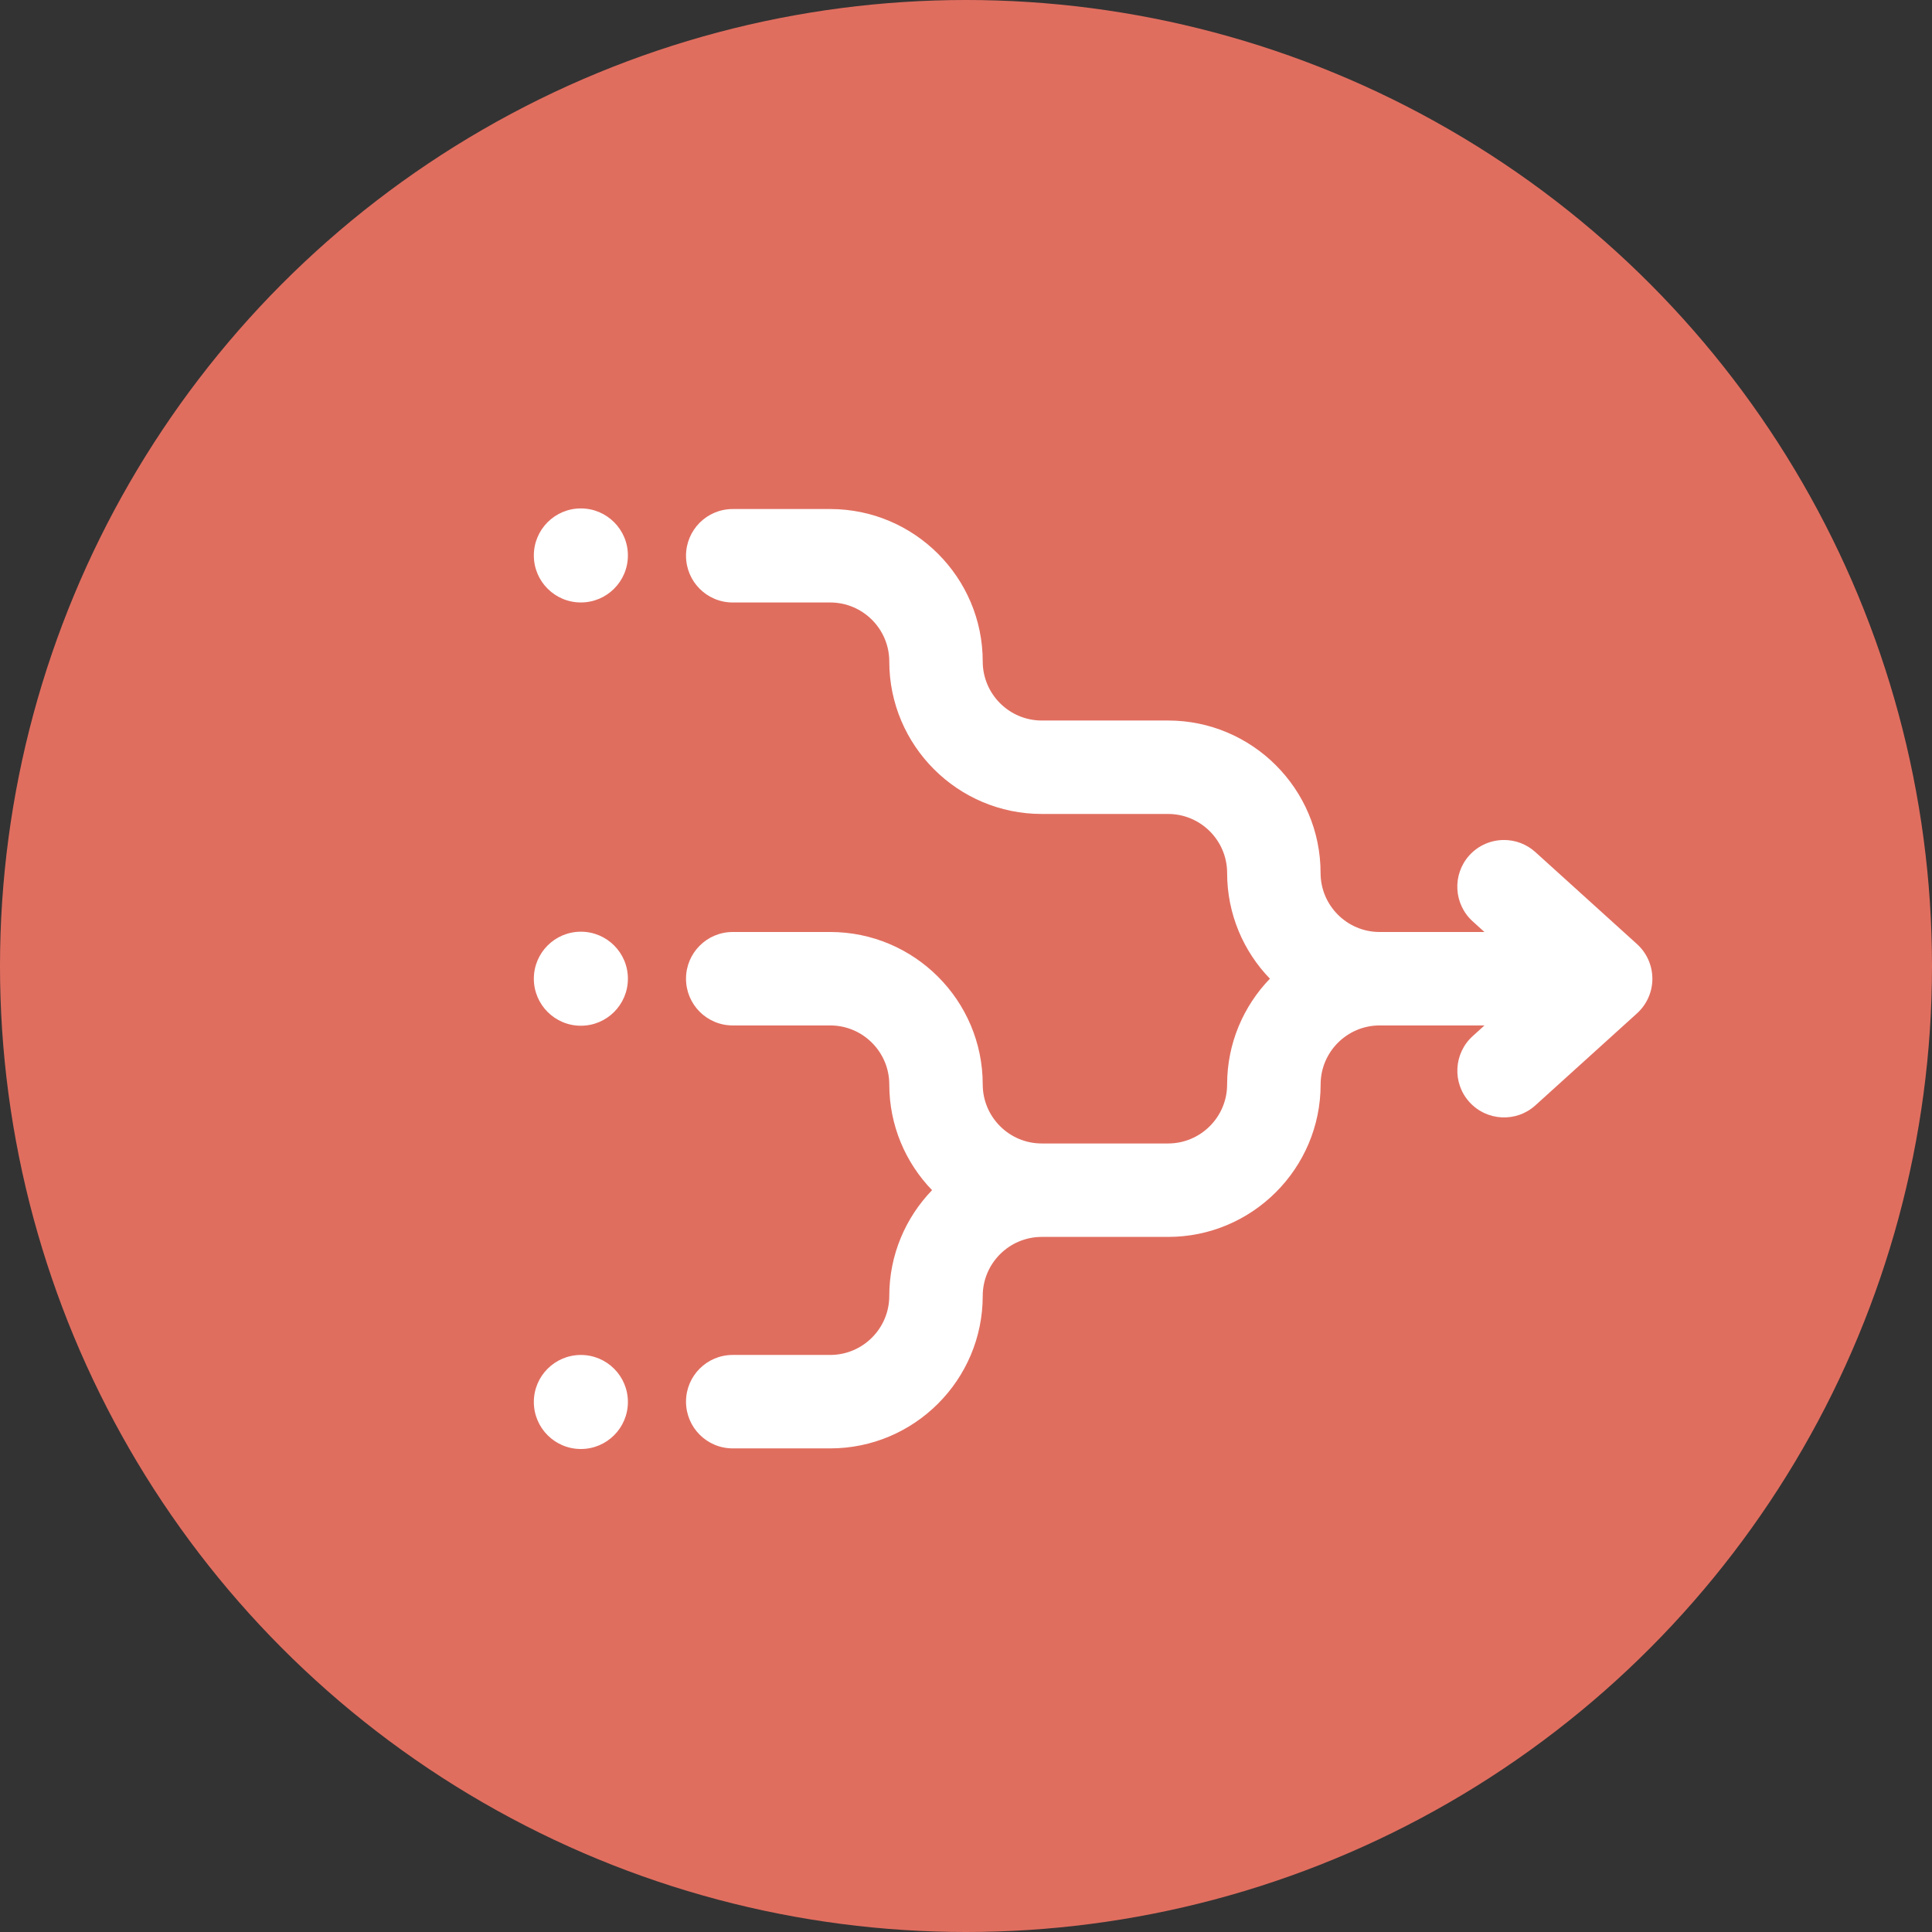 <svg xmlns="http://www.w3.org/2000/svg" fill="none" viewBox="0 0 76 76">
  <rect x="0" y="0" width="76" height="76" fill="#333333" stroke="none"/>
  <circle cx="38" cy="38" r="38" fill="#E06E5F"/>
  <g fill="#fff" clip-path="url(#clip0)">
    <path d="M65.001 38.5c0 .519-.22 1.013-.605 1.363l-3.998 3.619c-.752.681-1.913.622-2.595-.13-.681-.752-.622-1.914.13-2.595l.463-.419h-4.125c-1.279 0-2.321 1.042-2.321 2.321 0 3.308-2.693 5.998-5.999 5.998H40.979c-1.279 0-2.321 1.042-2.321 2.321 0 3.308-2.693 5.998-5.999 5.998h-3.836c-1.016 0-1.837-.823-1.837-1.839 0-1.013.821-1.837 1.837-1.837h3.836c1.281 0 2.323-1.042 2.323-2.323 0-1.614.642-3.079 1.683-4.159-1.042-1.078-1.683-2.545-1.683-4.159 0-1.279-1.042-2.321-2.323-2.321h-3.836c-1.016 0-1.837-.823-1.837-1.839 0-1.013.821-1.837 1.837-1.837h3.836c3.306 0 5.999 2.69 5.999 5.996 0 1.281 1.042 2.323 2.321 2.323h4.97c1.282 0 2.323-1.042 2.323-2.323 0-1.614.642-3.079 1.683-4.159-1.042-1.078-1.683-2.545-1.683-4.159 0-1.279-1.042-2.321-2.323-2.321H40.979c-3.306 0-5.997-2.69-5.997-5.998 0-1.279-1.042-2.321-2.323-2.321h-3.836c-1.016 0-1.837-.823-1.837-1.839 0-1.013.821-1.837 1.837-1.837h3.836c3.306 0 5.999 2.69 5.999 5.996 0 1.281 1.042 2.323 2.321 2.323h4.97c3.306 0 5.999 2.69 5.999 5.996 0 1.281 1.042 2.323 2.321 2.323h4.125l-.463-.419c-.752-.683-.81-1.843-.13-2.597.363-.4.862-.603 1.364-.603.439 0 .882.158 1.232.475l3.998 3.619c.385.348.605.843.605 1.361zM22.85 57c1.022 0 1.85-.828 1.85-1.85 0-1.021-.828-1.849-1.85-1.849S21 54.129 21 55.15c0 1.022.828 1.85 1.85 1.85zM22.85 40.35c1.022 0 1.85-.828 1.85-1.85s-.828-1.849-1.85-1.849S21 37.479 21 38.5s.828 1.85 1.85 1.85zM22.85 23.699c1.022 0 1.85-.828 1.85-1.849S23.871 20 22.85 20 21 20.828 21 21.85s.828 1.849 1.85 1.849z"/>
  </g>
  <defs>
    <clipPath id="clip0">
      <rect width="44" height="37" fill="#fff" transform="translate(21 20)"/>
    </clipPath>
  </defs>
</svg>
